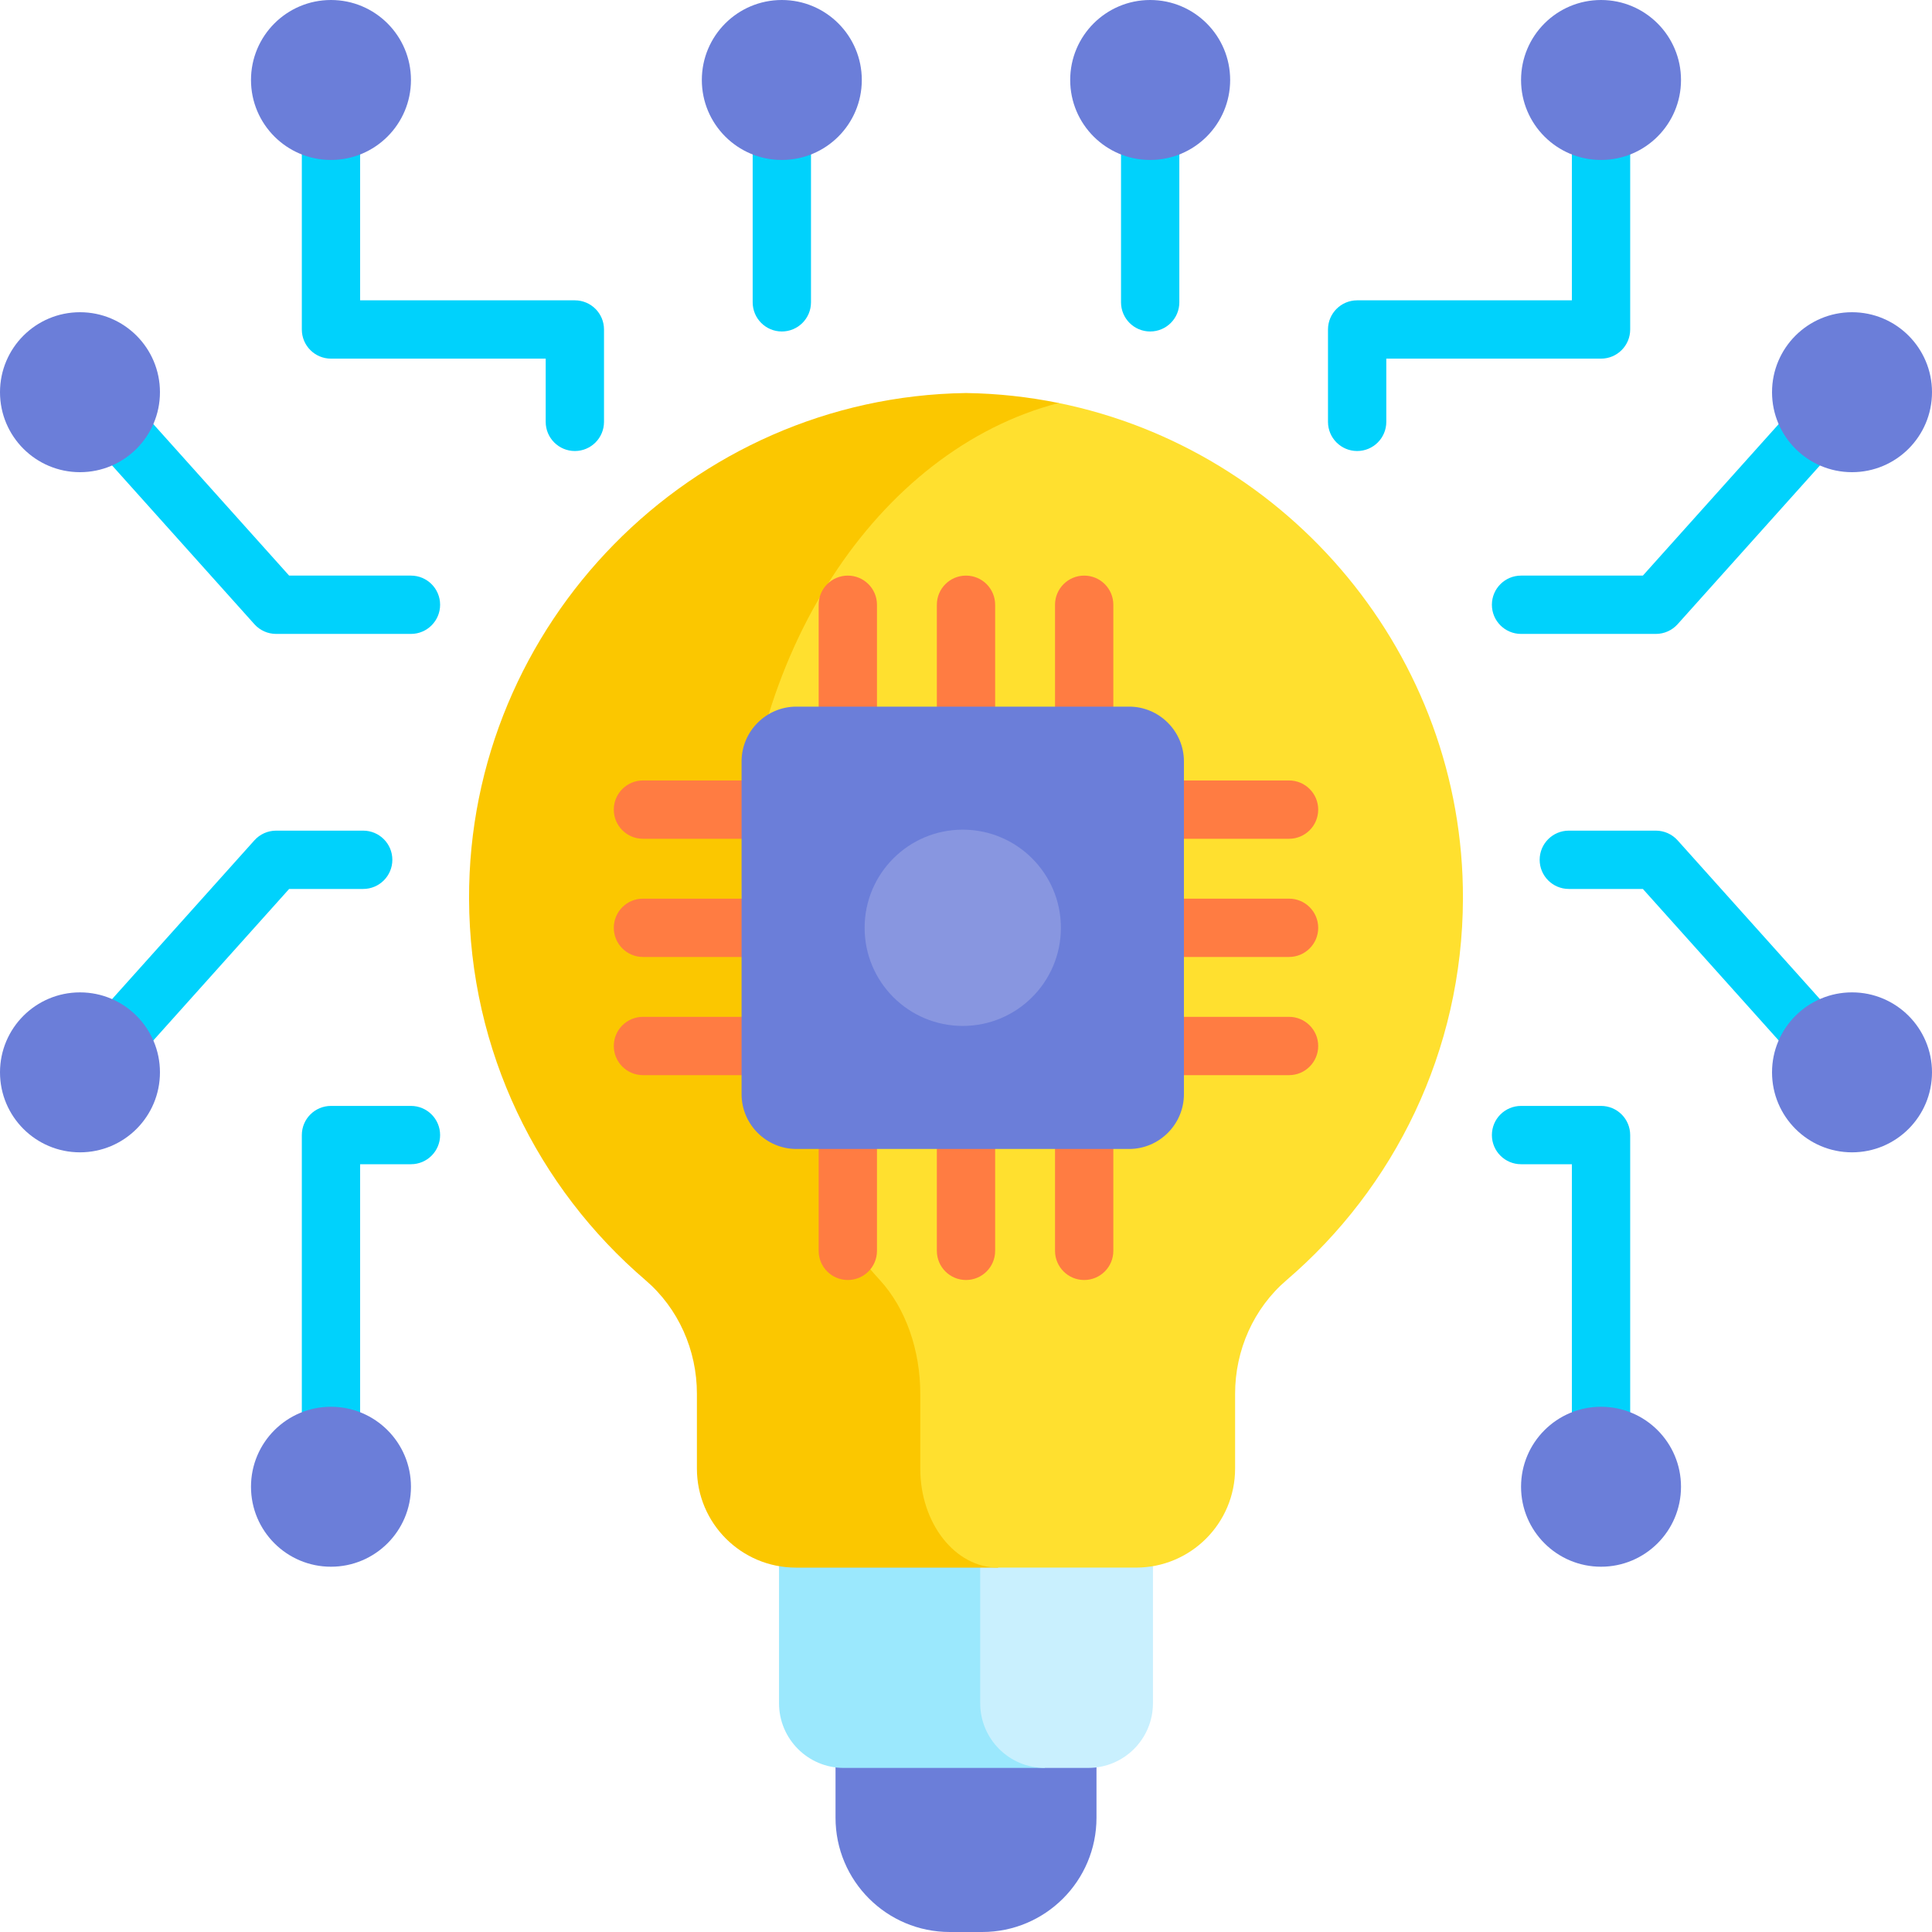 <svg width="150" height="150" viewBox="0 0 150 150" fill="none" xmlns="http://www.w3.org/2000/svg">
<g clip-path="url(#clip0_8886_37925)">
<path d="M82.81 134.792H67.553L64.87 137.216V141.129C64.87 146.029 68.842 150 73.741 150H76.26C81.159 150 85.131 146.028 85.131 141.129V137.216L82.81 134.792Z" fill="#6B7ED9"/>
<path d="M78.543 119.324H63.1L60.484 121.596V132.241C60.484 135.013 62.732 137.261 65.504 137.261H81.123L78.543 119.324Z" fill="#9BE8FD"/>
<path d="M87.036 119.324H79.197L76.103 121.71V132.24C76.103 135.013 78.351 137.26 81.123 137.26H84.495C87.267 137.26 89.515 135.013 89.515 132.24V121.596L87.036 119.324Z" fill="#C9F0FE"/>
<path d="M77.48 121.71C70.358 121.71 62.24 121.71 61.797 121.71C57.551 121.71 54.108 118.267 54.108 114.02V108.212C54.108 104.831 52.677 101.584 50.109 99.385C41.758 92.232 36.455 81.624 36.418 69.775C36.352 48.43 53.657 30.812 75 30.515C77.459 30.549 79.863 30.816 82.194 31.289L87.036 36.66V112.986L77.48 121.71Z" fill="#FBC700"/>
<path d="M82.194 31.289C68.151 34.923 57.53 50.888 57.576 69.775C57.59 75.513 58.575 80.958 60.329 85.863H64.87V94.977C65.925 96.559 67.076 98.034 68.314 99.385C70.328 101.584 71.45 104.831 71.45 108.212V114.02C71.45 118.267 74.15 121.709 77.48 121.709H88.203C92.45 121.709 95.893 118.267 95.893 114.02V108.212C95.893 104.831 97.324 101.584 99.892 99.385C108.243 92.232 113.546 81.624 113.583 69.775C113.641 50.888 100.099 34.923 82.194 31.289Z" fill="#FFE02F"/>
<path d="M65.824 59.916C64.574 59.916 63.561 58.903 63.561 57.653V46.953C63.561 45.703 64.574 44.69 65.824 44.69C67.074 44.69 68.088 45.703 68.088 46.953V57.653C68.088 58.903 67.074 59.916 65.824 59.916Z" fill="#FF7C42"/>
<path d="M75 59.916C73.75 59.916 72.737 58.903 72.737 57.653V46.953C72.737 45.703 73.75 44.69 75 44.69C76.25 44.69 77.263 45.703 77.263 46.953V57.653C77.264 58.903 76.25 59.916 75 59.916Z" fill="#FF7C42"/>
<path d="M84.176 59.916C82.926 59.916 81.912 58.903 81.912 57.653V46.953C81.912 45.703 82.926 44.69 84.176 44.69C85.426 44.69 86.439 45.703 86.439 46.953V57.653C86.439 58.903 85.426 59.916 84.176 59.916Z" fill="#FF7C42"/>
<path d="M65.824 99.379C64.574 99.379 63.561 98.365 63.561 97.115V87.231C63.561 85.98 64.574 84.967 65.824 84.967C67.074 84.967 68.088 85.98 68.088 87.231V97.115C68.088 98.365 67.074 99.379 65.824 99.379Z" fill="#FF7C42"/>
<path d="M75 99.379C73.75 99.379 72.737 98.365 72.737 97.115V87.231C72.737 85.98 73.75 84.967 75 84.967C76.25 84.967 77.263 85.98 77.263 87.231V97.115C77.264 98.365 76.25 99.379 75 99.379Z" fill="#FF7C42"/>
<path d="M84.176 99.379C82.926 99.379 81.912 98.365 81.912 97.115V87.231C81.912 85.98 82.926 84.967 84.176 84.967C85.426 84.967 86.439 85.98 86.439 87.231V97.115C86.439 98.365 85.426 99.379 84.176 99.379Z" fill="#FF7C42"/>
<path d="M60.233 83.474H49.919C48.669 83.474 47.655 82.46 47.655 81.21C47.655 79.96 48.669 78.947 49.919 78.947H60.233C61.483 78.947 62.497 79.96 62.497 81.21C62.497 82.46 61.483 83.474 60.233 83.474Z" fill="#FF7C42"/>
<path d="M60.233 74.298H49.919C48.669 74.298 47.655 73.285 47.655 72.034C47.655 70.784 48.669 69.771 49.919 69.771H60.233C61.483 69.771 62.497 70.784 62.497 72.034C62.497 73.284 61.483 74.298 60.233 74.298Z" fill="#FF7C42"/>
<path d="M60.233 65.122H49.919C48.669 65.122 47.655 64.109 47.655 62.859C47.655 61.609 48.669 60.595 49.919 60.595H60.233C61.483 60.595 62.497 61.609 62.497 62.859C62.497 64.109 61.483 65.122 60.233 65.122Z" fill="#FF7C42"/>
<path d="M100.081 83.474H90.516C89.266 83.474 88.252 82.46 88.252 81.21C88.252 79.96 89.266 78.947 90.516 78.947H100.081C101.331 78.947 102.345 79.96 102.345 81.21C102.345 82.46 101.331 83.474 100.081 83.474Z" fill="#FF7C42"/>
<path d="M100.081 74.298H90.516C89.266 74.298 88.252 73.285 88.252 72.035C88.252 70.784 89.266 69.771 90.516 69.771H100.081C101.331 69.771 102.345 70.784 102.345 72.035C102.345 73.284 101.331 74.298 100.081 74.298Z" fill="#FF7C42"/>
<path d="M100.081 65.122H90.516C89.266 65.122 88.252 64.109 88.252 62.859C88.252 61.609 89.266 60.595 90.516 60.595H100.081C101.331 60.595 102.345 61.609 102.345 62.859C102.345 64.109 101.331 65.122 100.081 65.122Z" fill="#FF7C42"/>
<path d="M105.369 35.017C104.119 35.017 103.105 34.004 103.105 32.754V25.582C103.105 24.332 104.119 23.318 105.369 23.318H122.04V8.759C122.04 7.509 123.053 6.495 124.303 6.495C125.553 6.495 126.567 7.509 126.567 8.759V25.582C126.567 26.832 125.553 27.845 124.303 27.845H107.632V32.753C107.633 34.004 106.619 35.017 105.369 35.017Z" fill="#00D2FC"/>
<path d="M44.632 35.017C43.382 35.017 42.368 34.004 42.368 32.754V27.845H25.697C24.447 27.845 23.434 26.832 23.434 25.582V8.759C23.434 7.509 24.447 6.496 25.697 6.496C26.947 6.496 27.96 7.509 27.96 8.759V23.318H44.631C45.881 23.318 46.895 24.331 46.895 25.582V32.754C46.895 34.004 45.882 35.017 44.632 35.017Z" fill="#00D2FC"/>
<path d="M60.701 25.736C59.451 25.736 58.438 24.723 58.438 23.473V8.759C58.438 7.509 59.451 6.496 60.701 6.496C61.951 6.496 62.965 7.509 62.965 8.759V23.473C62.965 24.723 61.951 25.736 60.701 25.736Z" fill="#00D2FC"/>
<path d="M89.299 25.736C88.049 25.736 87.036 24.723 87.036 23.473V8.759C87.036 7.509 88.049 6.495 89.299 6.495C90.55 6.495 91.563 7.509 91.563 8.759V23.473C91.563 24.723 90.55 25.736 89.299 25.736Z" fill="#00D2FC"/>
<path d="M128.563 49.217H118.094C116.844 49.217 115.83 48.204 115.83 46.953C115.83 45.703 116.844 44.69 118.094 44.69H127.552L139.606 31.243C140.44 30.312 141.871 30.234 142.802 31.069C143.733 31.903 143.811 33.334 142.977 34.265L130.248 48.465C129.819 48.943 129.206 49.217 128.563 49.217Z" fill="#00D2FC"/>
<path d="M31.906 49.217H21.437C20.794 49.217 20.181 48.943 19.752 48.464L7.023 34.264C6.189 33.334 6.267 31.903 7.198 31.068C8.129 30.233 9.56 30.311 10.394 31.243L22.448 44.69H31.906C33.156 44.69 34.17 45.703 34.17 46.953C34.17 48.203 33.156 49.217 31.906 49.217Z" fill="#00D2FC"/>
<path d="M8.127 83.866C7.589 83.866 7.049 83.675 6.617 83.288C5.686 82.453 5.608 81.022 6.442 80.091L19.752 65.243C20.181 64.764 20.794 64.491 21.437 64.491H28.198C29.448 64.491 30.462 65.504 30.462 66.754C30.462 68.004 29.448 69.018 28.198 69.018H22.448L9.814 83.113C9.366 83.612 8.748 83.866 8.127 83.866Z" fill="#00D2FC"/>
<path d="M25.697 116.466C24.447 116.466 23.434 115.453 23.434 114.203V88.126C23.434 86.876 24.447 85.863 25.697 85.863H31.907C33.157 85.863 34.17 86.876 34.17 88.126C34.17 89.376 33.157 90.39 31.907 90.39H27.96V114.203C27.961 115.453 26.948 116.466 25.697 116.466Z" fill="#00D2FC"/>
<path d="M141.292 83.218C140.671 83.218 140.053 82.964 139.606 82.465L127.552 69.018H121.803C120.552 69.018 119.539 68.005 119.539 66.755C119.539 65.505 120.552 64.491 121.803 64.491H128.563C129.206 64.491 129.819 64.765 130.249 65.244L142.977 79.444C143.812 80.374 143.734 81.805 142.803 82.64C142.37 83.027 141.83 83.218 141.292 83.218Z" fill="#00D2FC"/>
<path d="M124.303 116.466C123.053 116.466 122.04 115.453 122.04 114.203V90.39H118.094C116.844 90.39 115.83 89.376 115.83 88.126C115.83 86.876 116.844 85.863 118.094 85.863H124.303C125.554 85.863 126.567 86.876 126.567 88.126V114.203C126.567 115.453 125.554 116.466 124.303 116.466Z" fill="#00D2FC"/>
<path d="M87.665 54.862H61.83C59.49 54.862 57.576 56.777 57.576 59.117V84.952C57.576 87.292 59.491 89.206 61.83 89.206H87.665C90.005 89.206 91.92 87.291 91.92 84.952V59.117C91.92 56.777 90.005 54.862 87.665 54.862Z" fill="#6B7ED9"/>
<path d="M74.748 79.653C78.956 79.653 82.367 76.242 82.367 72.034C82.367 67.827 78.956 64.415 74.748 64.415C70.54 64.415 67.129 67.827 67.129 72.034C67.129 76.242 70.54 79.653 74.748 79.653Z" fill="#8896E0"/>
<path d="M143.79 36.66C147.219 36.66 150 33.88 150 30.451C150 27.021 147.219 24.241 143.79 24.241C140.36 24.241 137.58 27.021 137.58 30.451C137.58 33.88 140.36 36.66 143.79 36.66Z" fill="#6B7ED9"/>
<path d="M124.304 12.419C127.733 12.419 130.513 9.639 130.513 6.21C130.513 2.78 127.733 0 124.304 0C120.874 0 118.094 2.78 118.094 6.21C118.094 9.639 120.874 12.419 124.304 12.419Z" fill="#6B7ED9"/>
<path d="M6.21 36.66C9.639 36.66 12.419 33.88 12.419 30.451C12.419 27.021 9.639 24.241 6.21 24.241C2.78 24.241 0 27.021 0 30.451C0 33.88 2.78 36.66 6.21 36.66Z" fill="#6B7ED9"/>
<path d="M25.697 12.419C29.126 12.419 31.907 9.639 31.907 6.21C31.907 2.78 29.126 0 25.697 0C22.267 0 19.487 2.78 19.487 6.21C19.487 9.639 22.267 12.419 25.697 12.419Z" fill="#6B7ED9"/>
<path d="M60.7 12.419C64.13 12.419 66.91 9.639 66.91 6.21C66.91 2.78 64.13 0 60.7 0C57.27 0 54.49 2.78 54.49 6.21C54.49 9.639 57.27 12.419 60.7 12.419Z" fill="#6B7ED9"/>
<path d="M89.299 12.419C92.729 12.419 95.509 9.639 95.509 6.21C95.509 2.78 92.729 0 89.299 0C85.87 0 83.09 2.78 83.09 6.21C83.09 9.639 85.87 12.419 89.299 12.419Z" fill="#6B7ED9"/>
<path d="M6.21 89.467C9.639 89.467 12.419 86.687 12.419 83.257C12.419 79.828 9.639 77.048 6.21 77.048C2.78 77.048 0 79.828 0 83.257C0 86.687 2.78 89.467 6.21 89.467Z" fill="#6B7ED9"/>
<path d="M25.697 121.64C29.126 121.64 31.907 118.86 31.907 115.431C31.907 112.001 29.126 109.221 25.697 109.221C22.267 109.221 19.487 112.001 19.487 115.431C19.487 118.86 22.267 121.64 25.697 121.64Z" fill="#6B7ED9"/>
<path d="M143.79 89.467C147.219 89.467 150 86.687 150 83.257C150 79.828 147.219 77.047 143.79 77.047C140.36 77.047 137.58 79.828 137.58 83.257C137.58 86.687 140.36 89.467 143.79 89.467Z" fill="#6B7ED9"/>
<path d="M124.304 121.64C127.733 121.64 130.513 118.86 130.513 115.43C130.513 112.001 127.733 109.221 124.304 109.221C120.874 109.221 118.094 112.001 118.094 115.43C118.094 118.86 120.874 121.64 124.304 121.64Z" fill="#6B7ED9"/>
</g>
<defs>
<clipPath id="clip0_8886_37925">
<rect width="150" height="150" fill="white"/>
</clipPath>
</defs>
</svg>
